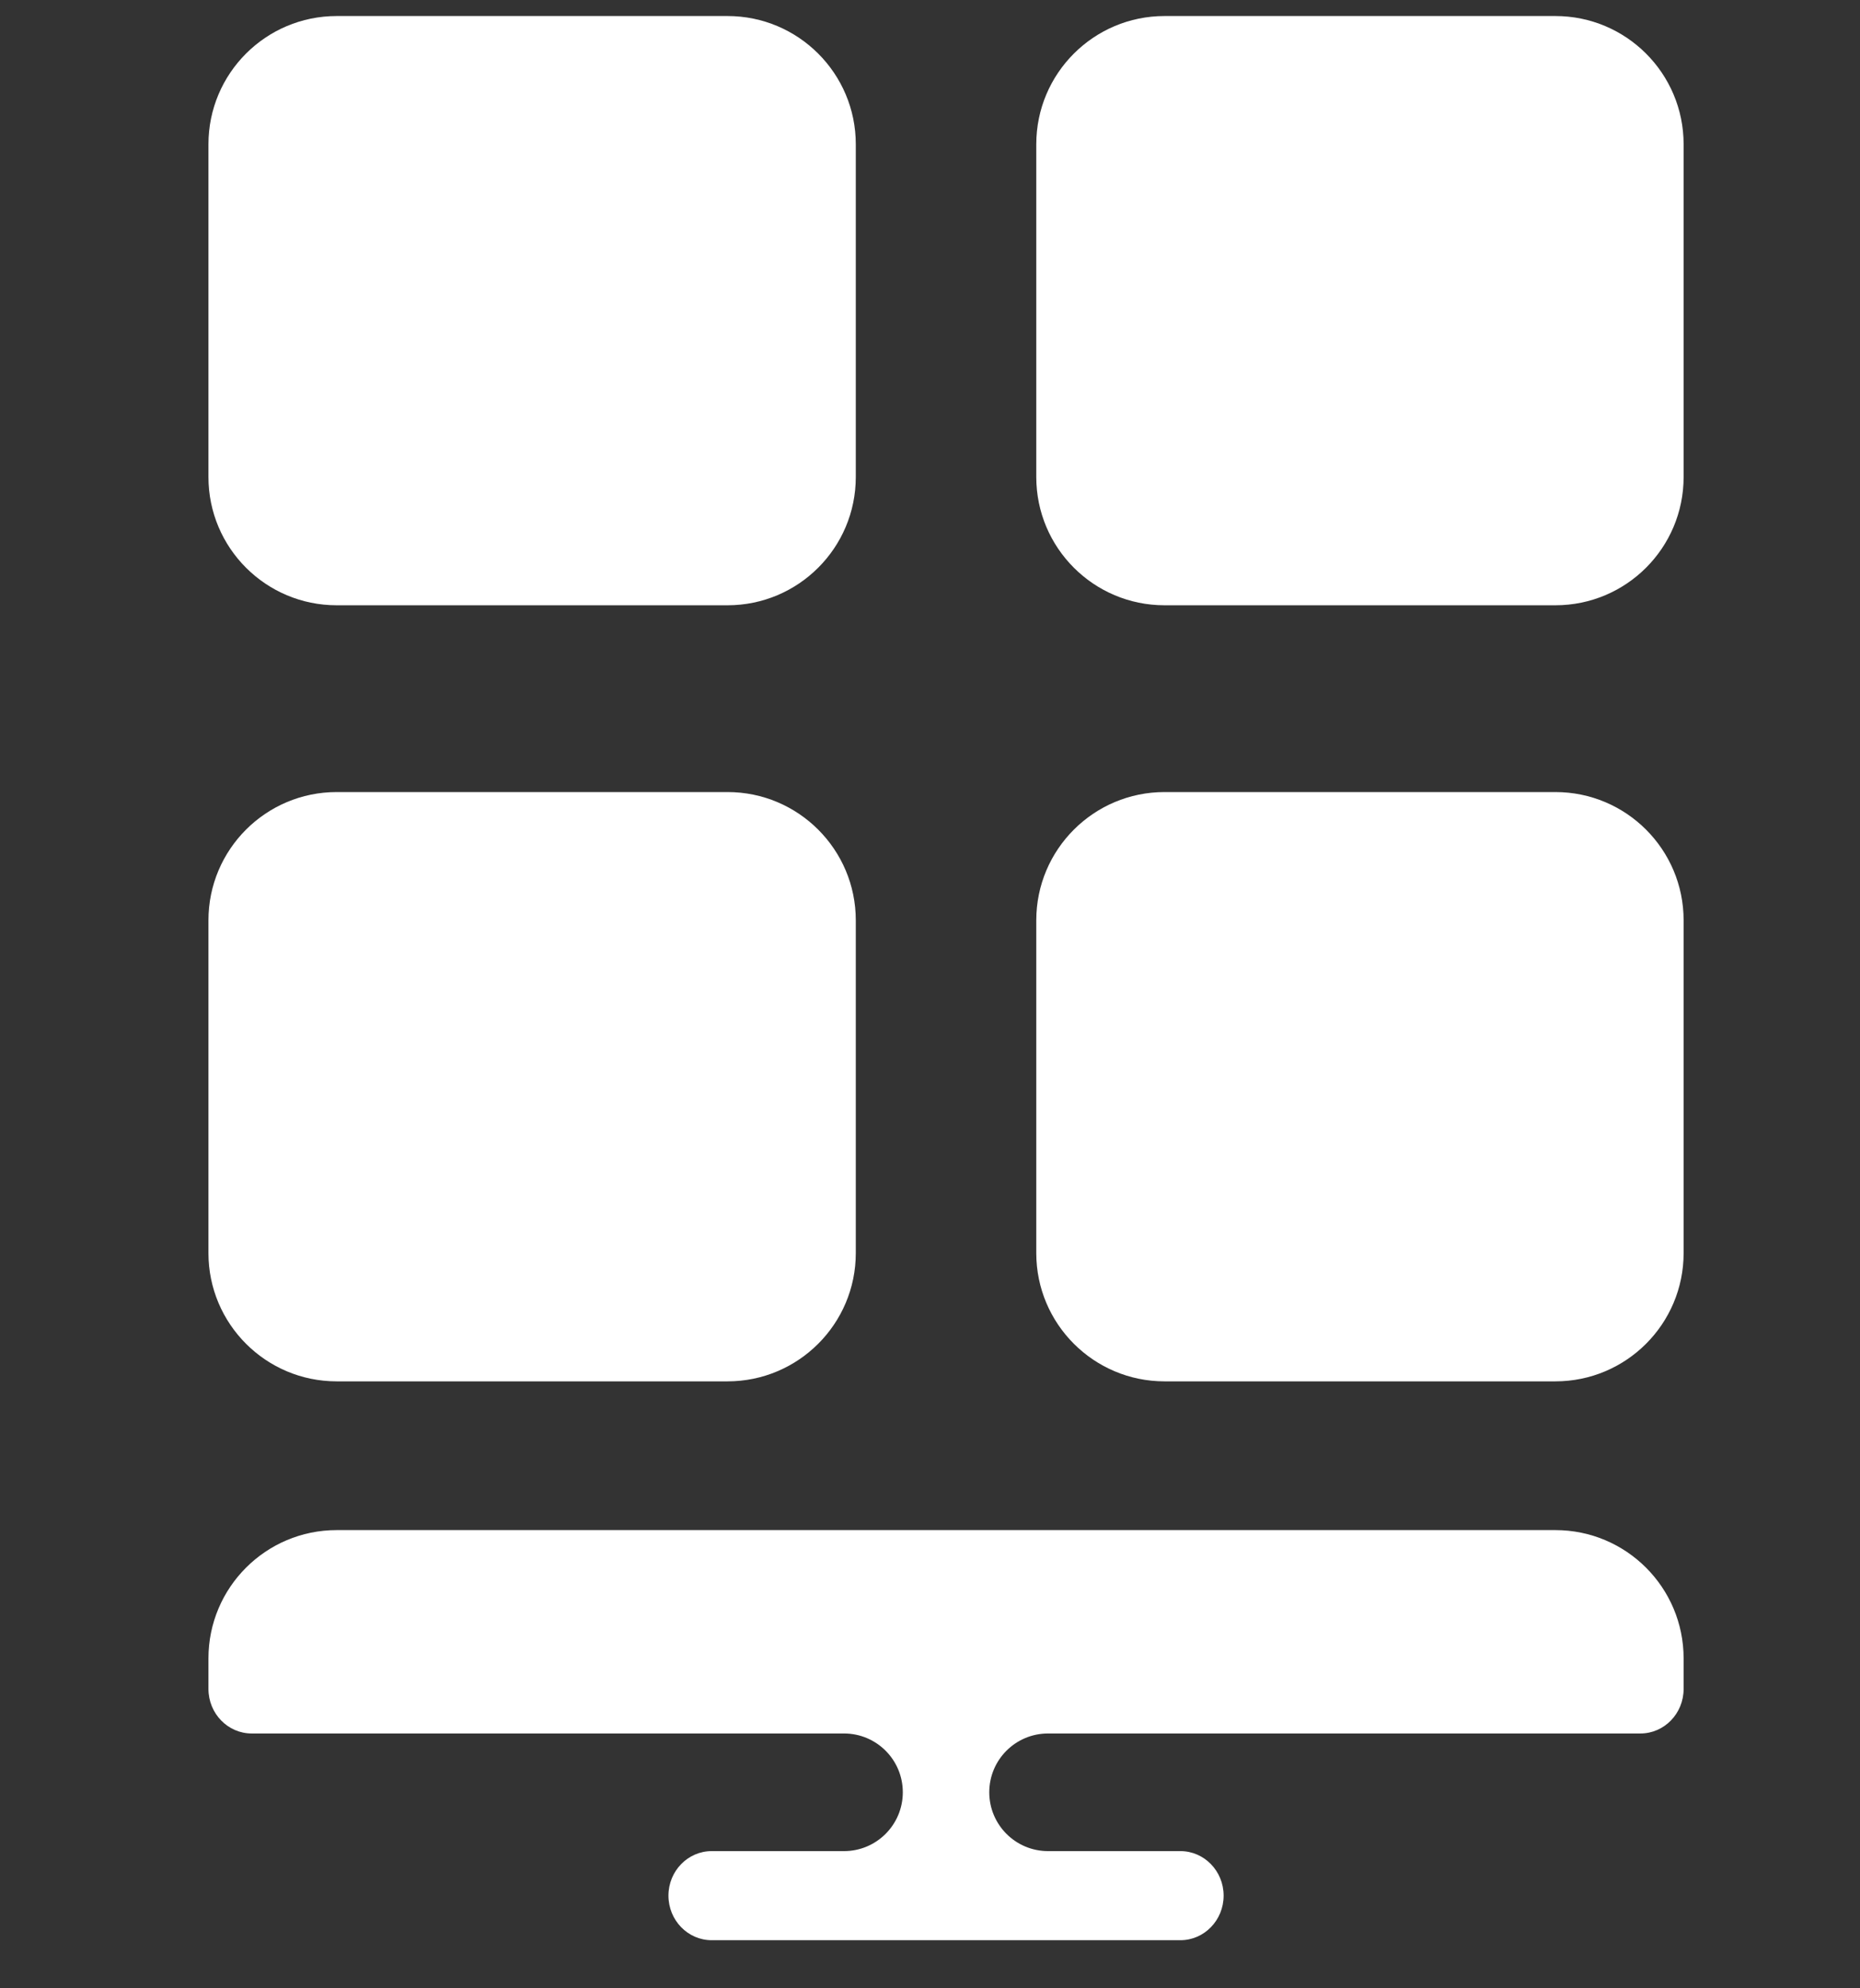 <svg width="29" height="31" viewBox="0 0 29 31" fill="none" xmlns="http://www.w3.org/2000/svg">
<rect x="0" y="0" width="29" height="31" fill="#333333" stroke="none"/>
<g id="Group 9">
<g id="Vector">
<path d="M3.25 26.332C3.25 26.716 3.552 27.027 3.924 27.027H13.159C13.666 27.027 14.076 27.437 14.076 27.944C14.076 28.45 13.666 28.861 13.159 28.861H11.096C10.724 28.861 10.422 29.172 10.422 29.555C10.422 29.939 10.724 30.25 11.096 30.25H18.404C18.776 30.25 19.078 29.939 19.078 29.555C19.078 29.172 18.776 28.861 18.404 28.861H16.341C15.834 28.861 15.424 28.45 15.424 27.944C15.424 27.437 15.834 27.027 16.341 27.027H25.576C25.948 27.027 26.25 26.716 26.25 26.332C26.25 26.332 26.25 26.163 26.25 25.857C26.25 24.752 25.355 23.856 24.25 23.856H5.25C4.145 23.856 3.25 24.752 3.25 25.856V26.332Z" fill="white"/>
<path d="M16.157 2.25C16.157 1.145 17.053 0.25 18.157 0.25H24.25C25.355 0.25 26.25 1.145 26.25 2.25V7.437C26.25 8.542 25.355 9.437 24.25 9.437H18.157C17.053 9.437 16.157 8.542 16.157 7.437V2.25Z" fill="white"/>
<path d="M3.25 14.349C3.25 13.245 4.145 12.349 5.25 12.349H11.343C12.447 12.349 13.343 13.245 13.343 14.349V19.537C13.343 20.641 12.447 21.537 11.343 21.537H5.25C4.145 21.537 3.25 20.641 3.25 19.537V14.349Z" fill="white"/>
<path d="M16.157 14.349C16.157 13.245 17.053 12.349 18.157 12.349H24.25C25.355 12.349 26.25 13.245 26.25 14.349V19.537C26.25 20.641 25.355 21.537 24.25 21.537H18.157C17.053 21.537 16.157 20.641 16.157 19.537V14.349Z" fill="white"/>
<path d="M3.25 2.25C3.25 1.145 4.145 0.25 5.25 0.25H11.343C12.447 0.25 13.343 1.145 13.343 2.25V7.437C13.343 8.542 12.447 9.437 11.343 9.437H5.25C4.145 9.437 3.25 8.542 3.25 7.437V2.25Z" fill="white"/>
</g>
</g>
</svg>
